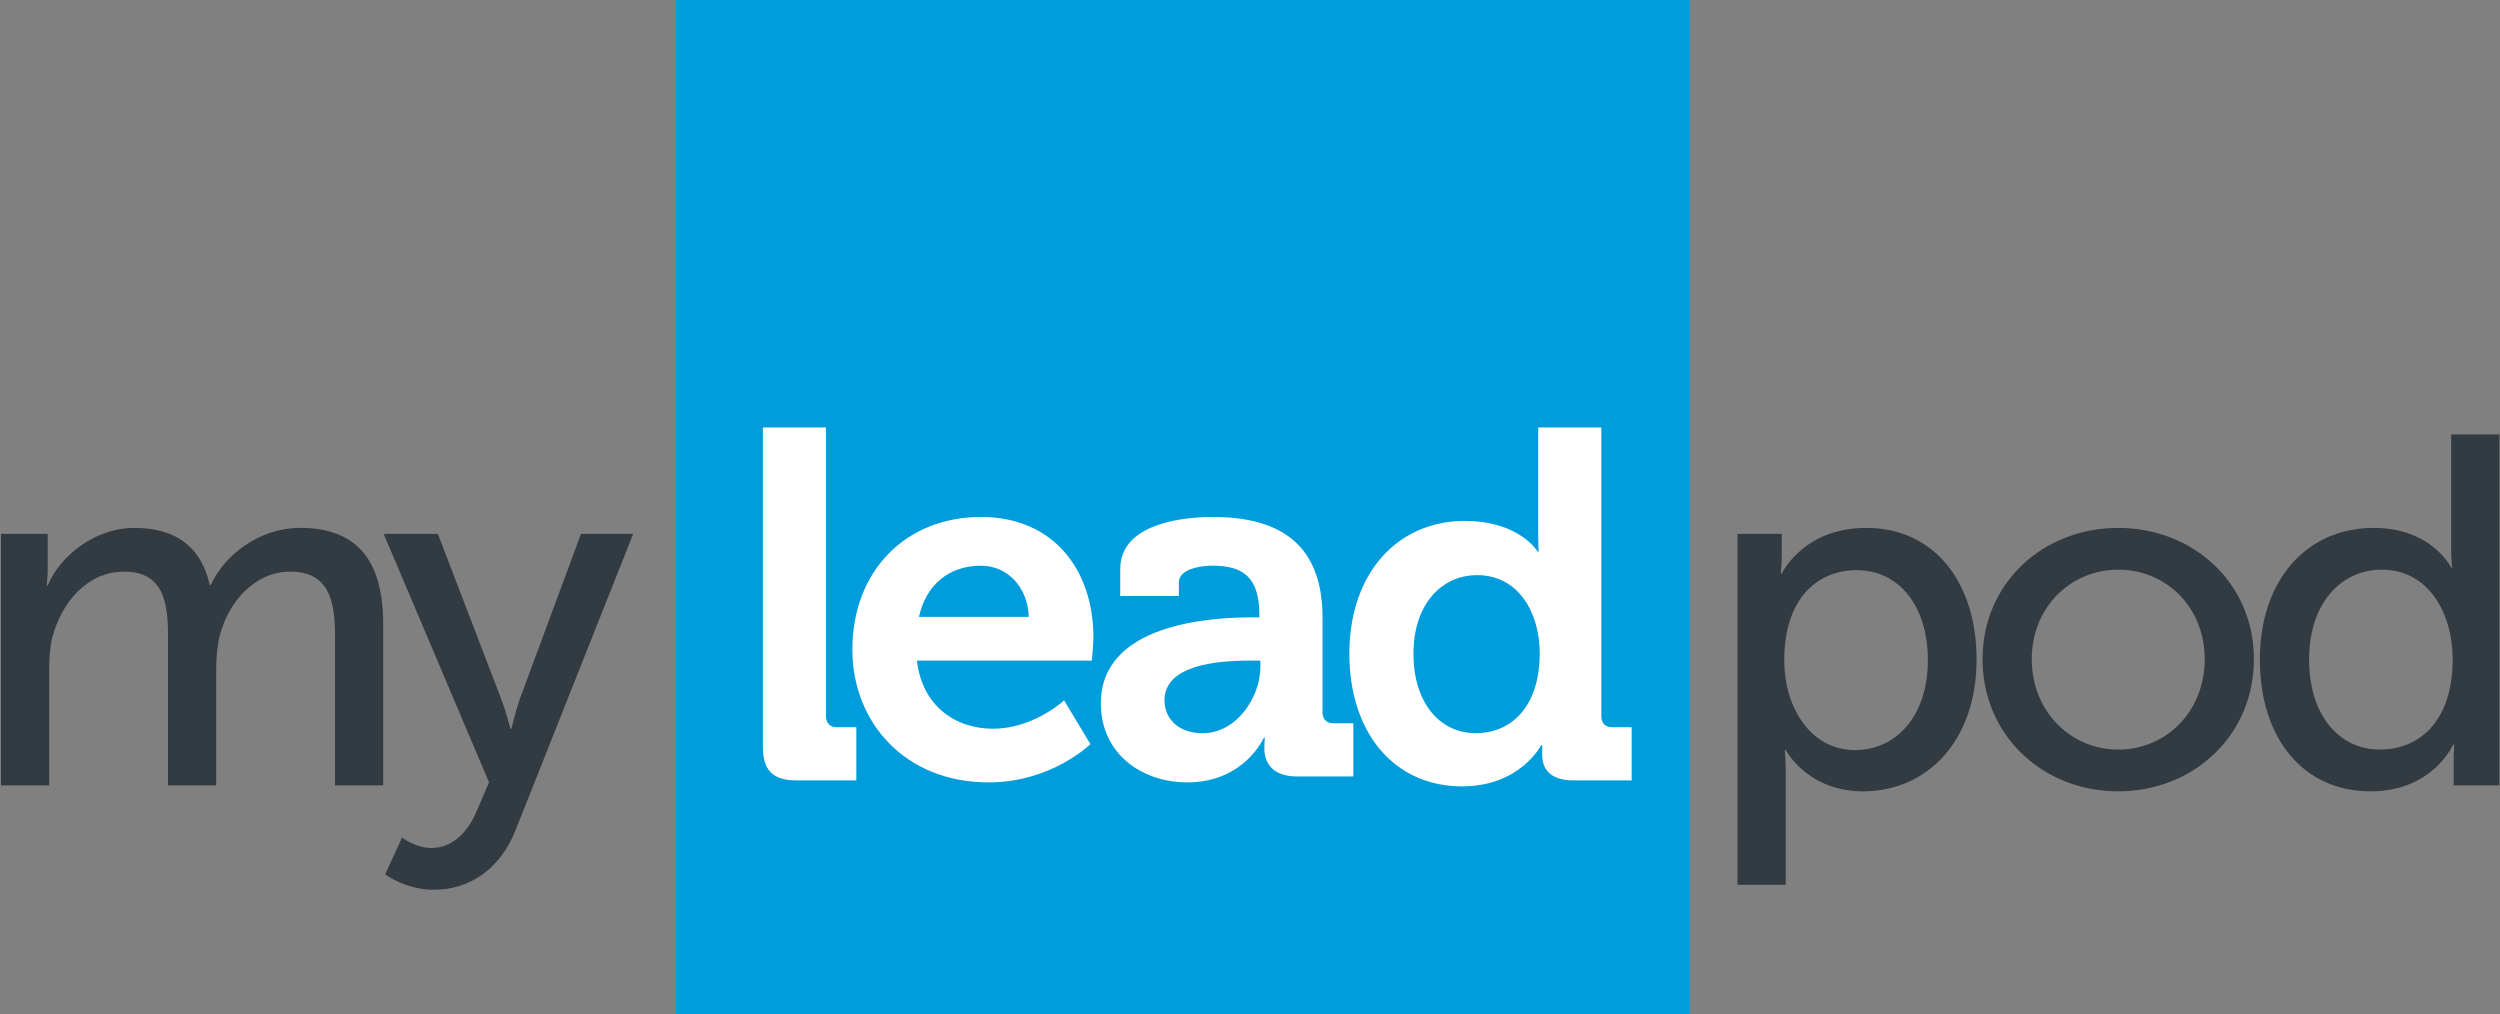 <svg width="392" height="159" viewBox="0 0 392 159" xmlns="http://www.w3.org/2000/svg"><rect x="0" y="0" width="392" height="159" fill="#808080" stroke="none"/><title>Group Copy 7</title><g id="Page-1" fill="none" fill-rule="evenodd"><g id="Group-Copy-7"><path id="Rectangle-2" fill="#009DDC" d="M105.984 0h158.977v159H105.984z"/><path d="M.156 123.147h7.559v-18.004c0-1.793.078-3.586.468-5.144 1.48-5.612 5.533-10.367 11.3-10.367 6.078 0 6.857 4.755 6.857 9.899v23.616h7.56v-18.004c0-2.027.155-3.82.545-5.456 1.403-5.378 5.533-10.055 11.066-10.055 5.923 0 7.014 4.365 7.014 9.899v23.616h7.559V97.894c0-10.054-4.13-15.12-13.014-15.12-6.39 0-11.846 4.208-14.028 8.963h-.156c-1.324-5.924-5.221-8.963-11.845-8.963-6.156 0-11.69 4.442-13.56 9.04h-.156s.156-1.324.156-2.883v-5.222H.156v39.438zm60.24 13.952s3.195 2.416 7.637 2.416c5.533 0 10.364-3.196 12.78-9.275l18.47-46.531H91.1l-9.586 25.876c-.7 2.027-1.324 4.677-1.324 4.677h-.156s-.702-2.728-1.48-4.755L68.655 83.71h-8.494l16.52 38.97-1.947 4.521c-1.481 3.585-4.053 5.768-7.092 5.768-2.416 0-4.598-1.637-4.598-1.637l-2.65 5.768z" id="my" fill="#323A42"/><path d="M272.442 138.735h7.56v-17.692c0-2.027-.156-3.43-.156-3.43H280s3.43 6.47 12.08 6.47c10.286 0 17.845-8.107 17.845-20.655 0-12.237-6.702-20.654-17.3-20.654-9.897 0-13.248 7.17-13.248 7.17h-.156s.156-1.325.156-2.884v-3.35h-6.936v55.026zm7.326-35.151c0-10.055 5.455-14.185 11.377-14.185 6.546 0 11.144 5.533 11.144 14.107 0 8.963-5.143 14.107-11.377 14.107-7.248 0-11.144-7.014-11.144-14.03zm31.094-.234c0 12.003 9.507 20.732 21.274 20.732 11.768 0 21.275-8.73 21.275-20.732 0-11.925-9.507-20.576-21.275-20.576-11.767 0-21.274 8.651-21.274 20.576zm7.715 0c0-8.184 6.156-14.03 13.56-14.03 7.48 0 13.56 5.846 13.56 14.03 0 8.262-6.08 14.185-13.56 14.185-7.404 0-13.56-5.923-13.56-14.185zm35.77.078c0 12.237 6.701 20.654 17.378 20.654 9.74 0 12.936-7.326 12.936-7.326h.156s-.078 1.091-.078 2.65v3.741h7.17V68.121h-7.56v18.238c0 1.48.156 2.65.156 2.65h-.156s-3.039-6.235-12.157-6.235c-10.442 0-17.846 8.105-17.846 20.654zm7.714 0c0-8.963 5.144-14.107 11.378-14.107 7.481 0 11.144 7.014 11.144 14.029 0 10.054-5.533 14.185-11.378 14.185-6.546 0-11.144-5.534-11.144-14.107z" id="pod" fill="#323A42"/><g id="Group-Copy-2" transform="translate(118.453 67.03)" fill="#FFF"><path d="M1.169 50.038c0 3.741 1.559 5.3 5.3 5.3h9.35v-8.34H12.78c-1.09 0-1.714-.623-1.714-1.714V0H1.169v50.038z" id="Path-Copy-5"/><path d="M15.196 34.84c0 11.301 8.183 20.81 21.353 20.81 9.897 0 15.976-6.001 15.976-6.001l-4.13-6.86s-4.754 4.443-11.145 4.443c-6 0-11.144-3.663-11.923-10.678h27.431s.234-2.494.234-3.663c0-10.522-6.234-18.862-17.612-18.862-11.923 0-20.184 8.574-20.184 20.81zm10.443-5.144c1.09-4.989 4.676-8.028 9.741-8.028 4.052 0 7.325 3.273 7.481 8.028H25.64z" id="Path-Copy-6"/><path d="M54.161 43.257c0 7.95 6.468 12.393 13.56 12.393 8.962 0 12.001-7.015 12.001-7.015h.156s-.078.702-.078 1.715c0 2.338 1.403 4.365 5.065 4.365h8.884v-8.34h-3.117c-1.09 0-1.714-.624-1.714-1.715V29.851c0-8.885-3.897-15.822-17.145-15.822-4.13 0-14.573.78-14.573 8.184v4.21h9.196v-2.105c0-2.183 3.507-2.65 5.3-2.65 5.065 0 7.325 2.104 7.325 7.794v.312h-1.247c-6.468 0-23.613 1.013-23.613 13.483zm9.975-.467c0-5.534 8.183-6.236 13.326-6.236h1.715v.936c0 4.832-3.741 10.444-9.04 10.444-4.053 0-6-2.494-6-5.144z" id="Path-Copy-7"/><path d="M110.816 56.274c9.118 0 12.39-6.47 12.39-6.47h.157v1.481c0 2.339 1.325 4.053 4.91 4.053h9.117v-8.34h-3.04c-1.09 0-1.714-.623-1.714-1.714V0h-9.897v17.147c0 1.325.078 2.338.078 2.338h-.156s-2.805-4.832-11.455-4.832c-10.52 0-18.08 8.184-18.08 20.81 0 12.315 6.936 20.81 17.69 20.81zm2.182-8.34c-5.845 0-9.82-4.91-9.82-12.47 0-7.873 4.52-12.315 9.976-12.315 6.624 0 9.819 6.079 9.819 12.236 0 8.808-4.832 12.549-9.975 12.549z" id="Path-Copy-8"/></g></g></g></svg>